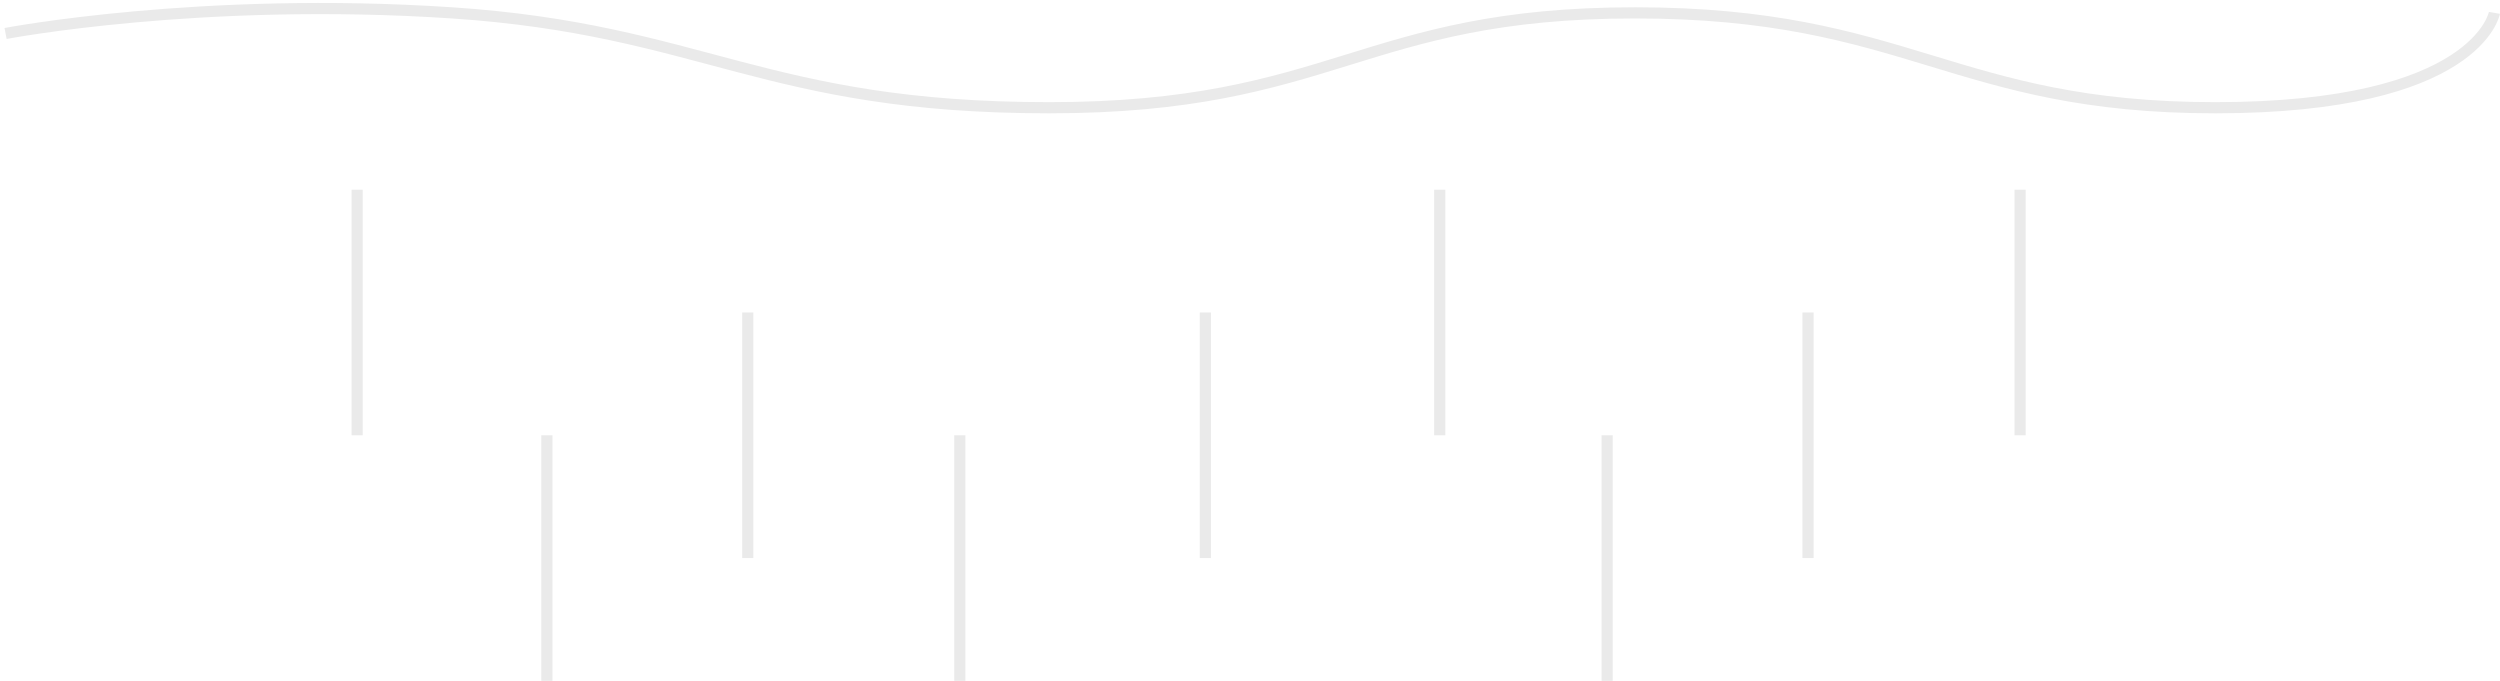 <?xml version="1.0" encoding="UTF-8"?> <svg xmlns="http://www.w3.org/2000/svg" width="224" height="61" viewBox="0 0 224 61" fill="none"> <path d="M32 17V39" stroke="#EAEAEA"></path> <path d="M49 39V61" stroke="#EAEAEA"></path> <path d="M67 28V50" stroke="#EAEAEA"></path> <path d="M86 39V61" stroke="#EAEAEA"></path> <path d="M108 28V50" stroke="#EAEAEA"></path> <path d="M129 17V39" stroke="#EAEAEA"></path> <path d="M144 39V61" stroke="#EAEAEA"></path> <path d="M162 28V50" stroke="#EAEAEA"></path> <path d="M181 17V39" stroke="#EAEAEA"></path> <path d="M0.5 3C0.5 3 18 -0.347 40.5 1.153C63 2.653 68.5 9.653 94 9.653C119.5 9.653 122 1.153 146.5 1.153C171 1.153 175 9.653 198.5 9.653C222 9.653 223.5 1.153 223.5 1.153" stroke="#EAEAEA"></path> </svg> 